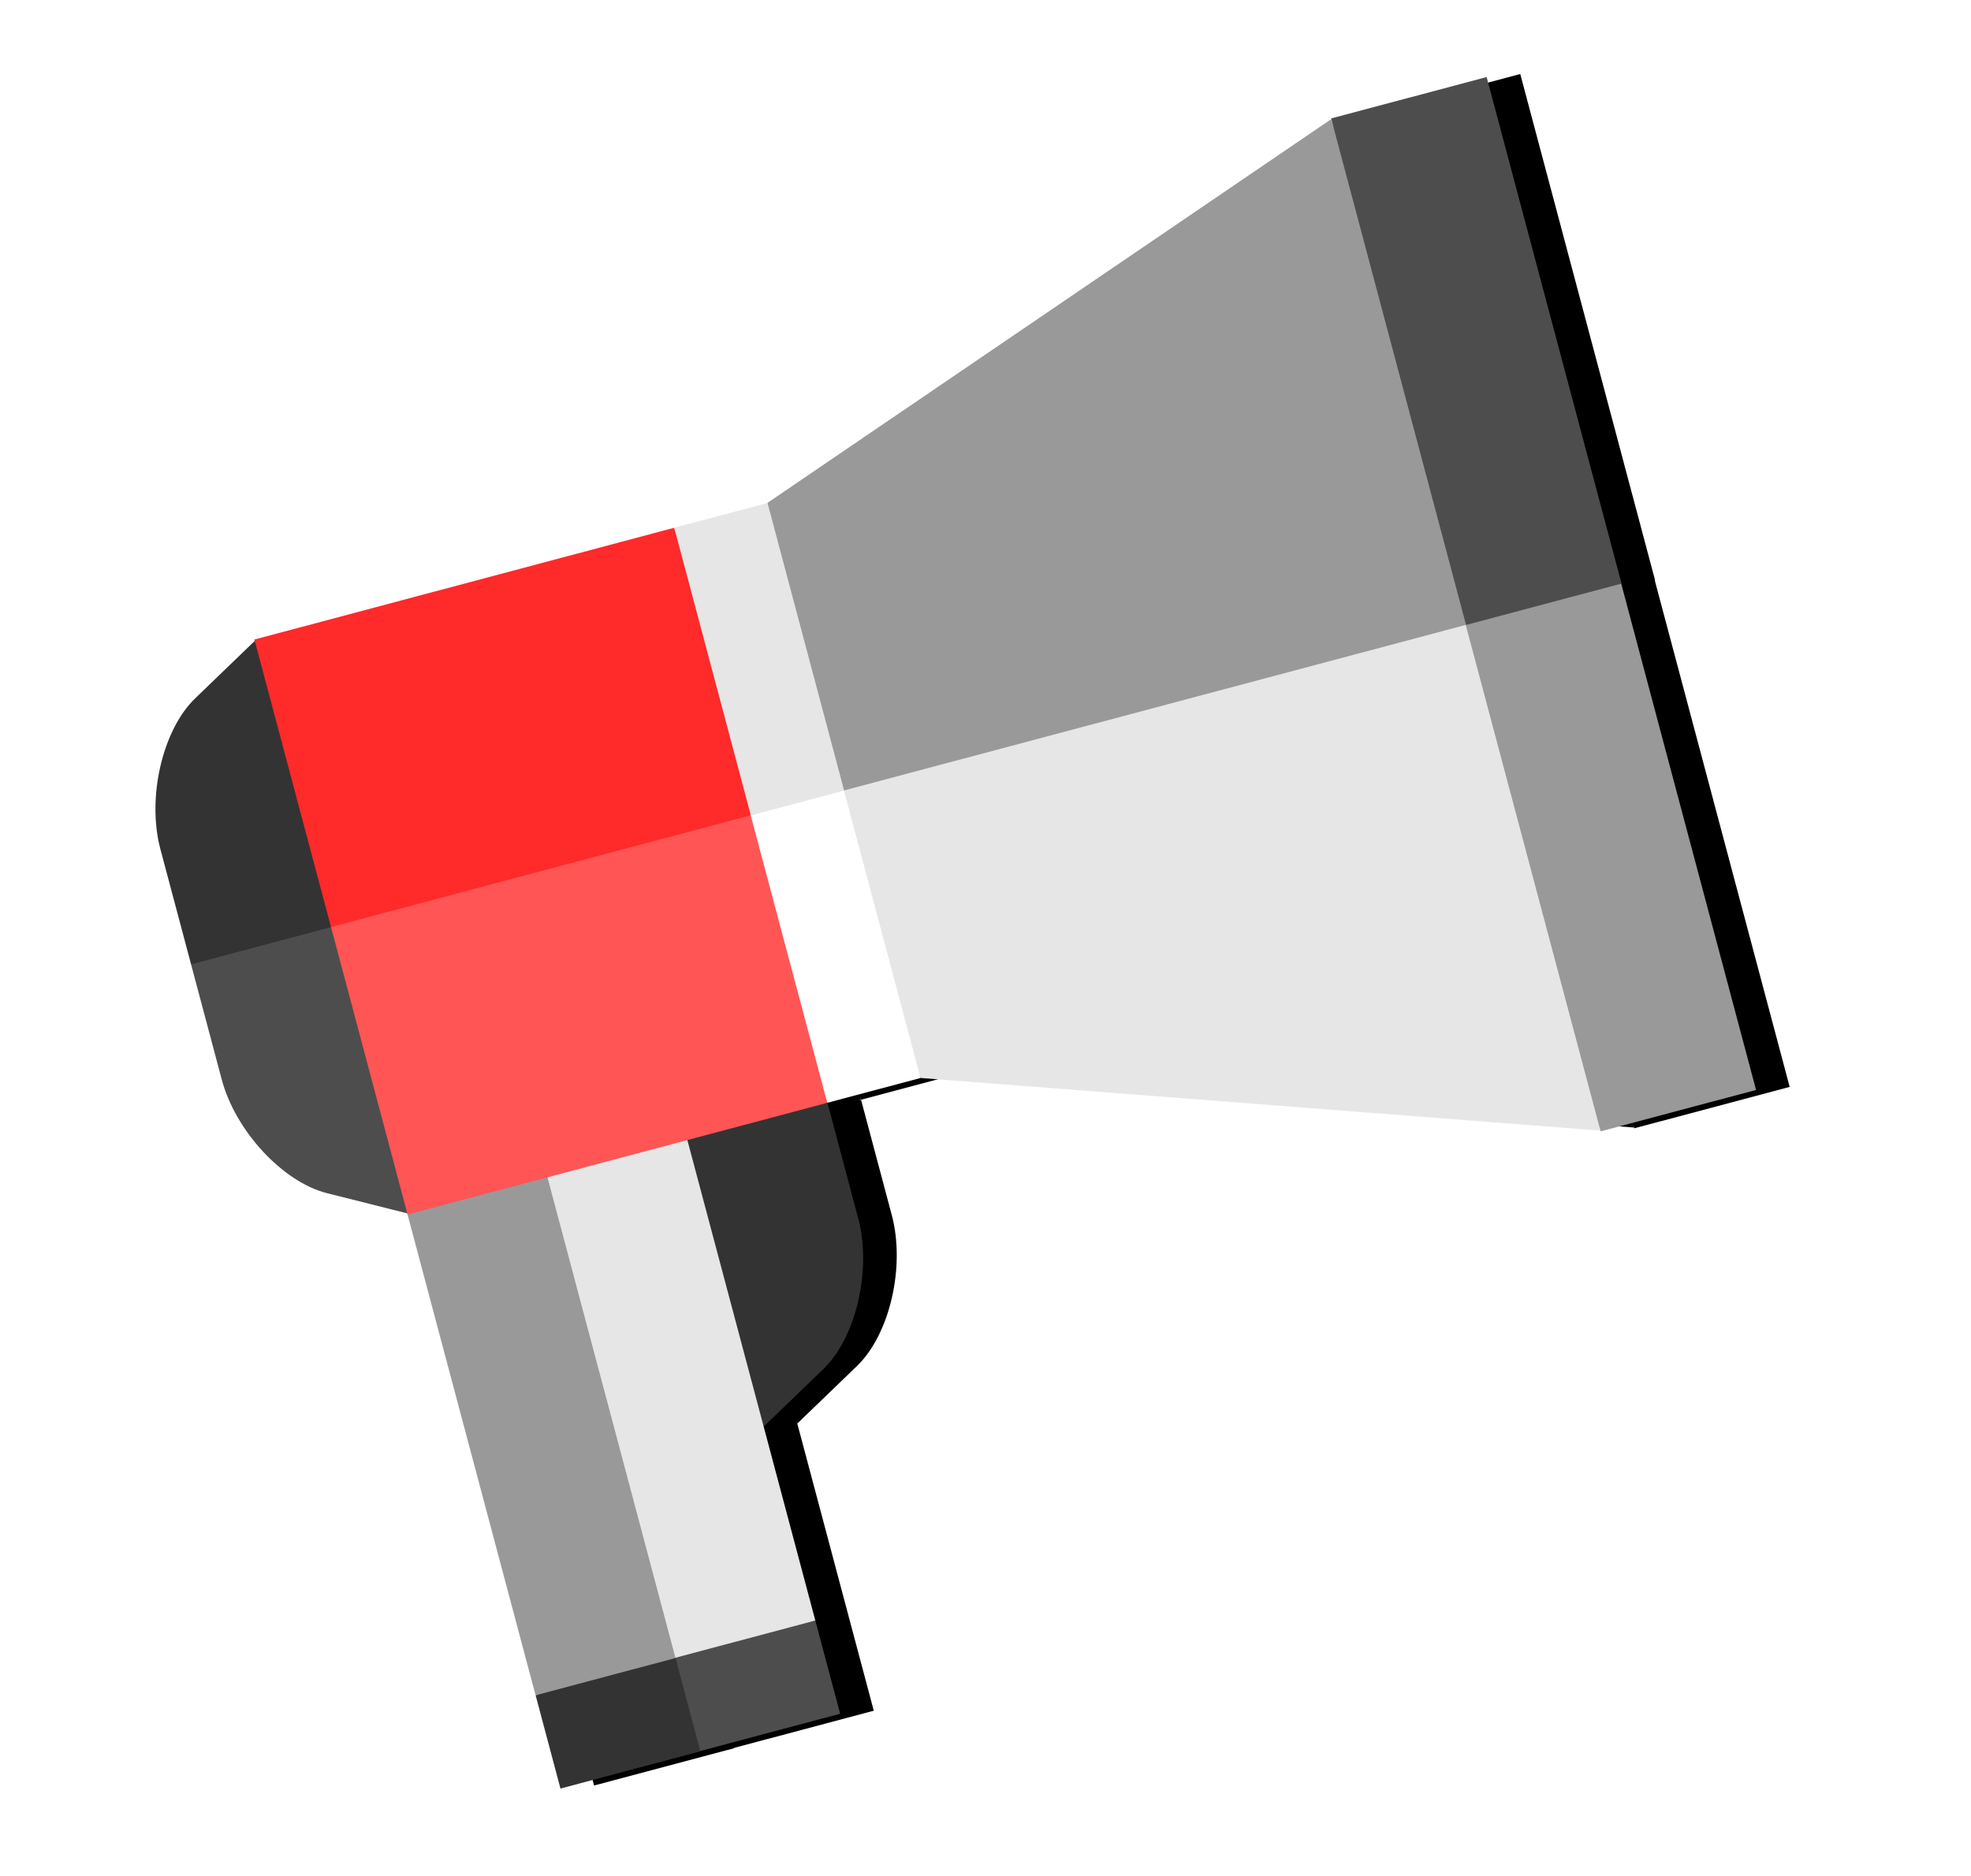 <?xml version="1.0" encoding="UTF-8" standalone="no"?>
<!-- Created with Inkscape (http://www.inkscape.org/) -->

<svg
   width="18.586mm"
   height="17.693mm"
   viewBox="0 0 18.586 17.693"
   version="1.1"
   id="svg15241"
   inkscape:version="1.2.2 (732a01da63, 2022-12-09)"
   sodipodi:docname="marketingt.svg"
   xmlns:inkscape="http://www.inkscape.org/namespaces/inkscape"
   xmlns:sodipodi="http://sodipodi.sourceforge.net/DTD/sodipodi-0.dtd"
   xmlns="http://www.w3.org/2000/svg"
   xmlns:svg="http://www.w3.org/2000/svg">
  <sodipodi:namedview
     id="namedview15243"
     pagecolor="#ffffff"
     bordercolor="#000000"
     borderopacity="0.25"
     inkscape:showpageshadow="2"
     inkscape:pageopacity="0.0"
     inkscape:pagecheckerboard="0"
     inkscape:deskcolor="#d1d1d1"
     inkscape:document-units="mm"
     showgrid="false"
     inkscape:zoom="2.5247521"
     inkscape:cx="-6.9313735"
     inkscape:cy="24.754905"
     inkscape:window-width="2560"
     inkscape:window-height="1369"
     inkscape:window-x="1912"
     inkscape:window-y="-8"
     inkscape:window-maximized="1"
     inkscape:current-layer="layer1" />
  <defs
     id="defs15238">
    <filter
       inkscape:collect="always"
       style="color-interpolation-filters:sRGB"
       id="filter127216"
       x="-0.017"
       y="-0.018"
       width="1.034"
       height="1.035">
      <feGaussianBlur
         inkscape:collect="always"
         stdDeviation="0.563"
         id="feGaussianBlur127218" />
    </filter>
    <filter
       inkscape:collect="always"
       style="color-interpolation-filters:sRGB"
       id="filter127216-2"
       x="-0.033"
       y="-0.035"
       width="1.066"
       height="1.069">
      <feGaussianBlur
         inkscape:collect="always"
         stdDeviation="1.103"
         id="feGaussianBlur127218-9" />
    </filter>
  </defs>
  <g
     inkscape:label="Capa 1"
     inkscape:groupmode="layer"
     id="layer1"
     transform="translate(-79.184,-112.616)">
    <g
       id="g10609"
       transform="matrix(0.169,-0.045,0.045,0.169,13.809,114.855)"
       style="mix-blend-mode:normal;fill:#ffffff;filter:url(#filter127216)">
      <g
         id="g13015"
         transform="matrix(1.577,0,0,1.577,142.625,-165.615)"
         style="fill:#ffffff">
        <polygon
           id="XMLID_996_"
           style="fill:#ffffff;fill-opacity:1"
           points="200,162.926 420,172.926 410,335.607 210,265.426 "
           transform="matrix(0.11,0,0,0.11,137.214,171.672)" />
        <polygon
           id="XMLID_997_"
           style="fill:#ffffff;fill-opacity:1"
           points="200,172.926 420,172.926 410,10.244 210,80.426 "
           transform="matrix(0.11,0,0,0.11,137.214,171.672)" />
        <polygon
           id="XMLID_998_"
           style="fill:#ffffff;fill-opacity:1"
           points="435,162.926 410,172.926 410,335.851 460,335.851 460,172.926 "
           transform="matrix(0.11,0,0,0.11,137.214,171.672)" />
        <rect
           id="XMLID_999_"
           x="182.324"
           y="172.772"
           style="fill:#ffffff;fill-opacity:1;stroke-width:0.11"
           width="5.501"
           height="17.926" />
        <path
           id="XMLID_1000_"
           style="fill:#ffffff;fill-opacity:1;stroke-width:0.11"
           d="m 149.867,199.776 2.201,11.231 c 0,0 1.114,-0.619 2.476,-1.375 1.362,-0.756 2.476,-2.861 2.476,-4.676 v -4.079 z" />
        <polygon
           id="XMLID_1001_"
           style="fill:#ffffff;fill-opacity:1"
           points="135,420 80,430 90,245 135,265 "
           transform="matrix(0.11,0,0,0.11,137.214,171.672)" />
        <polygon
           id="XMLID_1002_"
           style="fill:#ffffff;fill-opacity:1"
           points="90,430 45,420 45,265 90,245 "
           transform="matrix(0.11,0,0,0.11,137.214,171.672)" />
        <polygon
           id="XMLID_1003_"
           style="fill:#ffffff;fill-opacity:1"
           points="135,450 90,450 70,435 90,420 135,420 "
           transform="matrix(0.11,0,0,0.11,137.214,171.672)" />
        <rect
           id="XMLID_1004_"
           x="142.165"
           y="217.882"
           style="fill:#ffffff;fill-opacity:1;stroke-width:0.11"
           width="4.951"
           height="3.301" />
        <polygon
           id="XMLID_1005_"
           style="fill:#ffffff;fill-opacity:1"
           points="180,265.43 45,265.43 35,162.93 190,162.93 "
           transform="matrix(0.11,0,0,0.11,137.214,171.672)" />
        <polygon
           id="XMLID_1006_"
           style="fill:#ffffff;fill-opacity:1"
           points="190,172.93 35,172.93 45,80.43 180,80.43 "
           transform="matrix(0.11,0,0,0.11,137.214,171.672)" />
        <path
           id="XMLID_1007_"
           style="fill:#ffffff;fill-opacity:1;stroke-width:0.11"
           d="m 139.689,199.453 c -1.362,-0.756 -2.476,-2.861 -2.476,-4.676 v -4.079 l 2.476,-2.2 2.476,2.2 v 10.13 c 0,0 -1.114,-0.619 -2.476,-1.375 z" />
        <path
           id="XMLID_1008_"
           style="fill:#ffffff;fill-opacity:1;stroke-width:0.11"
           d="m 139.689,181.943 c -1.362,0.756 -2.476,2.861 -2.476,4.676 v 4.079 h 4.951 v -10.13 c 0,0 -1.114,0.619 -2.476,1.375 z" />
        <polygon
           id="XMLID_1009_"
           style="fill:#ffffff;fill-opacity:1"
           points="210,265.43 180,265.43 180,172.93 195,162.93 210,172.93 "
           transform="matrix(0.11,0,0,0.11,137.214,171.672)" />
        <rect
           id="XMLID_1010_"
           x="157.018"
           y="180.521"
           style="fill:#ffffff;fill-opacity:1;stroke-width:0.11"
           width="3.301"
           height="10.177" />
      </g>
    </g>
    <g
       id="g10609-99"
       transform="matrix(0.169,-0.045,0.045,0.169,14.55,115.004)"
       style="mix-blend-mode:normal;fill:#000000;fill-opacity:1;filter:url(#filter127216-2)">
      <g
         id="g13015-2"
         transform="matrix(1.577,0,0,1.577,142.625,-165.615)"
         style="fill:#000000;fill-opacity:1">
        <polygon
           id="XMLID_996_-91"
           style="fill:#000000;fill-opacity:1"
           points="210,265.426 200,162.926 420,172.926 410,335.607 "
           transform="matrix(0.11,0,0,0.11,137.214,171.672)" />
        <polygon
           id="XMLID_997_-0"
           style="fill:#000000;fill-opacity:1"
           points="210,80.426 200,172.926 420,172.926 410,10.244 "
           transform="matrix(0.11,0,0,0.11,137.214,171.672)" />
        <polygon
           id="XMLID_998_-5"
           style="fill:#000000;fill-opacity:1"
           points="460,335.851 460,172.926 435,162.926 410,172.926 410,335.851 "
           transform="matrix(0.11,0,0,0.11,137.214,171.672)" />
        <rect
           id="XMLID_999_-6"
           x="182.324"
           y="172.772"
           style="fill:#000000;fill-opacity:1;stroke-width:0.11"
           width="5.501"
           height="17.926" />
        <path
           id="XMLID_1000_-5"
           style="fill:#000000;fill-opacity:1;stroke-width:0.11"
           d="m 149.867,199.776 2.201,11.231 c 0,0 1.114,-0.619 2.476,-1.375 1.362,-0.756 2.476,-2.861 2.476,-4.676 v -4.079 z" />
        <polygon
           id="XMLID_1001_-2"
           style="fill:#000000;fill-opacity:1"
           points="135,265 135,420 80,430 90,245 "
           transform="matrix(0.11,0,0,0.11,137.214,171.672)" />
        <polygon
           id="XMLID_1002_-5"
           style="fill:#000000;fill-opacity:1"
           points="90,245 90,430 45,420 45,265 "
           transform="matrix(0.11,0,0,0.11,137.214,171.672)" />
        <polygon
           id="XMLID_1003_-4"
           style="fill:#000000;fill-opacity:1"
           points="90,420 135,420 135,450 90,450 70,435 "
           transform="matrix(0.11,0,0,0.11,137.214,171.672)" />
        <rect
           id="XMLID_1004_-12"
           x="142.165"
           y="217.882"
           style="fill:#000000;fill-opacity:1;stroke-width:0.11"
           width="4.951"
           height="3.301" />
        <polygon
           id="XMLID_1005_-4"
           style="fill:#000000;fill-opacity:1"
           points="190,162.93 180,265.43 45,265.43 35,162.93 "
           transform="matrix(0.11,0,0,0.11,137.214,171.672)" />
        <polygon
           id="XMLID_1006_-8"
           style="fill:#000000;fill-opacity:1"
           points="180,80.43 190,172.93 35,172.93 45,80.43 "
           transform="matrix(0.11,0,0,0.11,137.214,171.672)" />
        <path
           id="XMLID_1007_-3"
           style="fill:#000000;fill-opacity:1;stroke-width:0.11"
           d="m 139.689,199.453 c -1.362,-0.756 -2.476,-2.861 -2.476,-4.676 v -4.079 l 2.476,-2.2 2.476,2.2 v 10.13 c 0,0 -1.114,-0.619 -2.476,-1.375 z" />
        <path
           id="XMLID_1008_-7"
           style="fill:#000000;fill-opacity:1;stroke-width:0.11"
           d="m 139.689,181.943 c -1.362,0.756 -2.476,2.861 -2.476,4.676 v 4.079 h 4.951 v -10.13 c 0,0 -1.114,0.619 -2.476,1.375 z" />
        <polygon
           id="XMLID_1009_-2"
           style="fill:#000000;fill-opacity:1"
           points="195,162.93 210,172.93 210,265.43 180,265.43 180,172.93 "
           transform="matrix(0.11,0,0,0.11,137.214,171.672)" />
        <rect
           id="XMLID_1010_-5"
           x="157.018"
           y="180.521"
           style="fill:#000000;fill-opacity:1;stroke-width:0.11"
           width="3.301"
           height="10.177" />
      </g>
    </g>
    <g
       id="g10609-9"
       transform="matrix(0.169,-0.045,0.045,0.169,14.676,115.329)">
      <g
         id="g13015-9"
         transform="matrix(1.577,0,0,1.577,140.613,-167.904)">
        <polygon
           id="XMLID_996_-9"
           style="fill:#e6e6e6;fill-opacity:1"
           points="420,172.926 410,335.607 210,265.426 200,162.926 "
           transform="matrix(0.11,0,0,0.11,137.214,171.672)" />
        <polygon
           id="XMLID_997_-8"
           style="fill:#999999;fill-opacity:1"
           points="420,172.926 410,10.244 210,80.426 200,172.926 "
           transform="matrix(0.11,0,0,0.11,137.214,171.672)" />
        <polygon
           id="XMLID_998_-2"
           style="fill:#999999;fill-opacity:1"
           points="460,335.851 460,172.926 435,162.926 410,172.926 410,335.851 "
           transform="matrix(0.11,0,0,0.11,137.214,171.672)" />
        <rect
           id="XMLID_999_-0"
           x="182.324"
           y="172.772"
           style="fill:#4d4d4d;fill-opacity:1;stroke-width:0.11"
           width="5.501"
           height="17.926" />
        <path
           id="XMLID_1000_-2"
           style="fill:#333333;fill-opacity:1;stroke-width:0.11"
           d="m 149.867,199.776 2.201,11.231 c 0,0 1.114,-0.619 2.476,-1.375 1.362,-0.756 2.476,-2.861 2.476,-4.676 v -4.079 z" />
        <polygon
           id="XMLID_1001_-3"
           style="fill:#e6e6e6;fill-opacity:1"
           points="80,430 90,245 135,265 135,420 "
           transform="matrix(0.11,0,0,0.11,137.214,171.672)" />
        <polygon
           id="XMLID_1002_-8"
           style="fill:#999999;fill-opacity:1"
           points="45,420 45,265 90,245 90,430 "
           transform="matrix(0.11,0,0,0.11,137.214,171.672)" />
        <polygon
           id="XMLID_1003_-0"
           style="fill:#4d4d4d;fill-opacity:1"
           points="90,420 135,420 135,450 90,450 70,435 "
           transform="matrix(0.11,0,0,0.11,137.214,171.672)" />
        <rect
           id="XMLID_1004_-1"
           x="142.165"
           y="217.882"
           style="fill:#333333;fill-opacity:1;stroke-width:0.11"
           width="4.951"
           height="3.301" />
        <polygon
           id="XMLID_1005_-3"
           style="fill:#ff5555;fill-opacity:1"
           points="45,265.43 35,162.93 190,162.93 180,265.43 "
           transform="matrix(0.11,0,0,0.11,137.214,171.672)" />
        <polygon
           id="XMLID_1006_-6"
           style="fill:#ff2a2a;fill-opacity:1"
           points="35,172.93 45,80.43 180,80.43 190,172.93 "
           transform="matrix(0.11,0,0,0.11,137.214,171.672)" />
        <path
           id="XMLID_1007_-8"
           style="fill:#4d4d4d;fill-opacity:1;stroke-width:0.11"
           d="m 139.689,199.453 c -1.362,-0.756 -2.476,-2.861 -2.476,-4.676 v -4.079 l 2.476,-2.2 2.476,2.2 v 10.13 c 0,0 -1.114,-0.619 -2.476,-1.375 z" />
        <path
           id="XMLID_1008_-6"
           style="fill:#333333;fill-opacity:1;stroke-width:0.11"
           d="m 139.689,181.943 c -1.362,0.756 -2.476,2.861 -2.476,4.676 v 4.079 h 4.951 v -10.13 c 0,0 -1.114,0.619 -2.476,1.375 z" />
        <polygon
           id="XMLID_1009_-4"
           style="fill:#ffffff;fill-opacity:1"
           points="195,162.93 210,172.93 210,265.43 180,265.43 180,172.93 "
           transform="matrix(0.11,0,0,0.11,137.214,171.672)" />
        <rect
           id="XMLID_1010_-8"
           x="157.018"
           y="180.521"
           style="fill:#e6e6e6;fill-opacity:1;stroke-width:0.11"
           width="3.301"
           height="10.177" />
      </g>
    </g>
  </g>
</svg>
